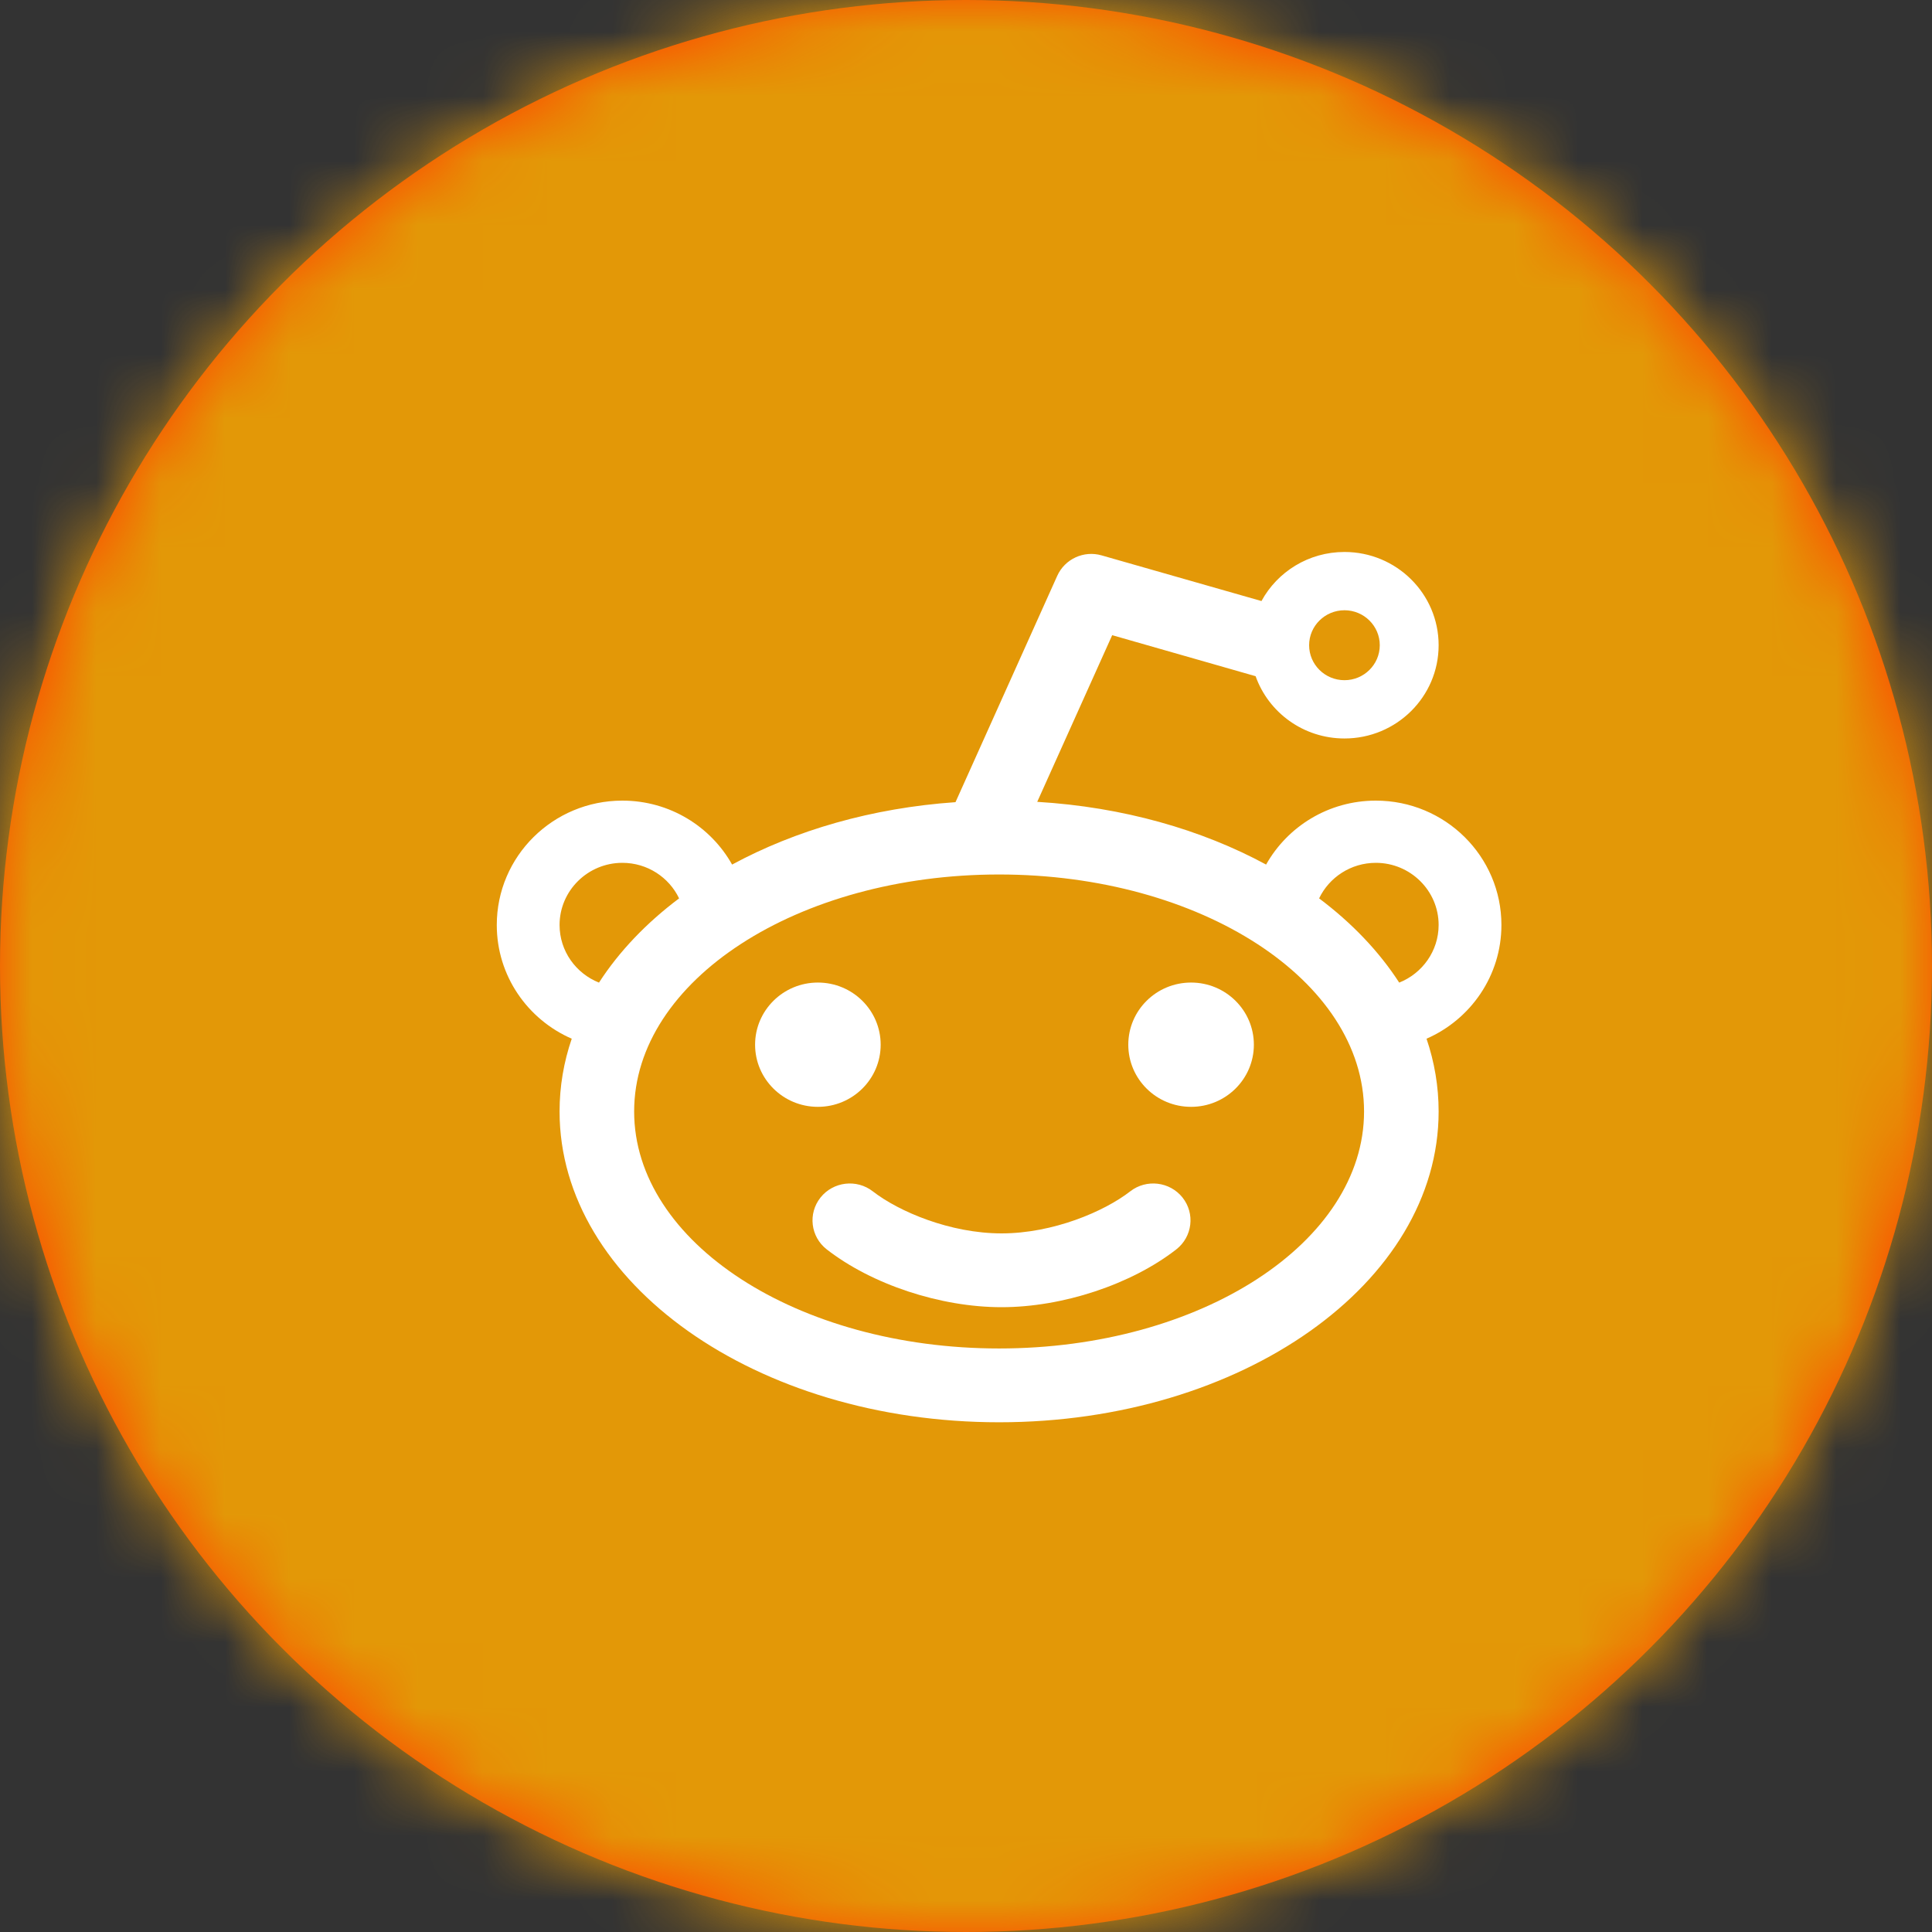 <?xml version="1.0" encoding="UTF-8"?>
<svg width="30px" height="30px" viewBox="0 0 30 30" version="1.1" xmlns="http://www.w3.org/2000/svg" xmlns:xlink="http://www.w3.org/1999/xlink">
    <rect x="0" y="0" width="30" height="30" fill="#333333" stroke="none"/>
    <!-- Generator: Sketch 53.2 (72643) - https://sketchapp.com -->
    <title>Btn/social/reddit</title>
    <desc>Created with Sketch.</desc>
    <defs>
        <circle id="path-1" cx="15" cy="15" r="15"></circle>
    </defs>
    <g id="Btn/social/reddit" stroke="none" stroke-width="1" fill="none" fill-rule="evenodd">
        <g id="Group">
            <mask id="mask-2" fill="white">
                <use xlink:href="#path-1"></use>
            </mask>
            <use id="Mask" fill="#FF4500" xlink:href="#path-1"></use>
            <g id="_Color/secondOrange" mask="url(#mask-2)" fill="#E39807">
                <rect id="Rectangle" x="0" y="0" width="30" height="30"></rect>
            </g>
        </g>
        <g id="Group-12" transform="translate(7.714, 8.571)" fill="#FFFFFF">
            <path d="M10.781,6.686 C10.242,6.686 9.806,7.118 9.806,7.651 C9.806,8.184 10.242,8.616 10.781,8.616 C11.319,8.616 11.756,8.184 11.756,7.651 C11.756,7.118 11.319,6.686 10.781,6.686" id="Fill-65"></path>
            <path d="M14.013,6.687 C13.7,6.203 13.278,5.761 12.769,5.379 C12.925,5.053 13.262,4.827 13.65,4.827 C14.187,4.827 14.625,5.26 14.625,5.792 C14.625,6.197 14.371,6.544 14.013,6.687 M7.8,12.368 C4.67,12.368 2.133,10.72 2.133,8.688 C2.133,6.655 4.67,5.008 7.8,5.008 C10.93,5.008 13.467,6.655 13.467,8.688 C13.467,10.72 10.93,12.368 7.8,12.368 M0.975,5.792 C0.975,5.26 1.413,4.827 1.95,4.827 C2.339,4.827 2.675,5.053 2.831,5.379 C2.322,5.761 1.9,6.203 1.587,6.687 C1.228,6.544 0.975,6.197 0.975,5.792 M13.163,0.905 C13.465,0.905 13.711,1.148 13.711,1.448 C13.711,1.748 13.465,1.991 13.163,1.991 C12.86,1.991 12.614,1.748 12.614,1.448 C12.614,1.148 12.86,0.905 13.163,0.905 M13.65,3.861 C12.917,3.861 12.279,4.262 11.946,4.854 C10.944,4.311 9.722,3.96 8.392,3.88 L9.556,1.292 L11.783,1.929 C11.983,2.492 12.525,2.896 13.163,2.896 C13.97,2.896 14.625,2.248 14.625,1.448 C14.625,0.648 13.97,0 13.163,0 C12.605,0 12.121,0.308 11.874,0.762 L9.392,0.053 C9.115,-0.027 8.821,0.109 8.703,0.37 L7.123,3.885 C5.825,3.975 4.635,4.323 3.654,4.854 C3.322,4.262 2.683,3.861 1.95,3.861 C0.873,3.861 0,4.726 0,5.792 C0,6.581 0.478,7.259 1.164,7.558 C1.04,7.92 0.975,8.299 0.975,8.688 C0.975,11.353 4.031,13.514 7.8,13.514 C11.569,13.514 14.625,11.353 14.625,8.688 C14.625,8.299 14.56,7.92 14.437,7.558 C15.121,7.259 15.6,6.581 15.6,5.792 C15.6,4.726 14.727,3.861 13.65,3.861" id="Fill-66"></path>
            <path d="M5.961,7.651 C5.961,7.118 5.525,6.686 4.986,6.686 C4.448,6.686 4.011,7.118 4.011,7.651 C4.011,8.184 4.448,8.616 4.986,8.616 C5.525,8.616 5.961,8.184 5.961,7.651" id="Fill-67"></path>
            <path d="M9.835,9.929 C9.432,10.242 8.636,10.581 7.838,10.581 C7.039,10.581 6.243,10.242 5.84,9.929 C5.589,9.733 5.225,9.776 5.027,10.024 C4.829,10.273 4.872,10.633 5.123,10.829 C5.823,11.374 6.888,11.727 7.838,11.727 C8.787,11.727 9.852,11.374 10.552,10.829 C10.802,10.633 10.846,10.273 10.648,10.024 C10.45,9.776 10.086,9.733 9.835,9.929" id="Fill-68"></path>
        </g>
    </g>
</svg>